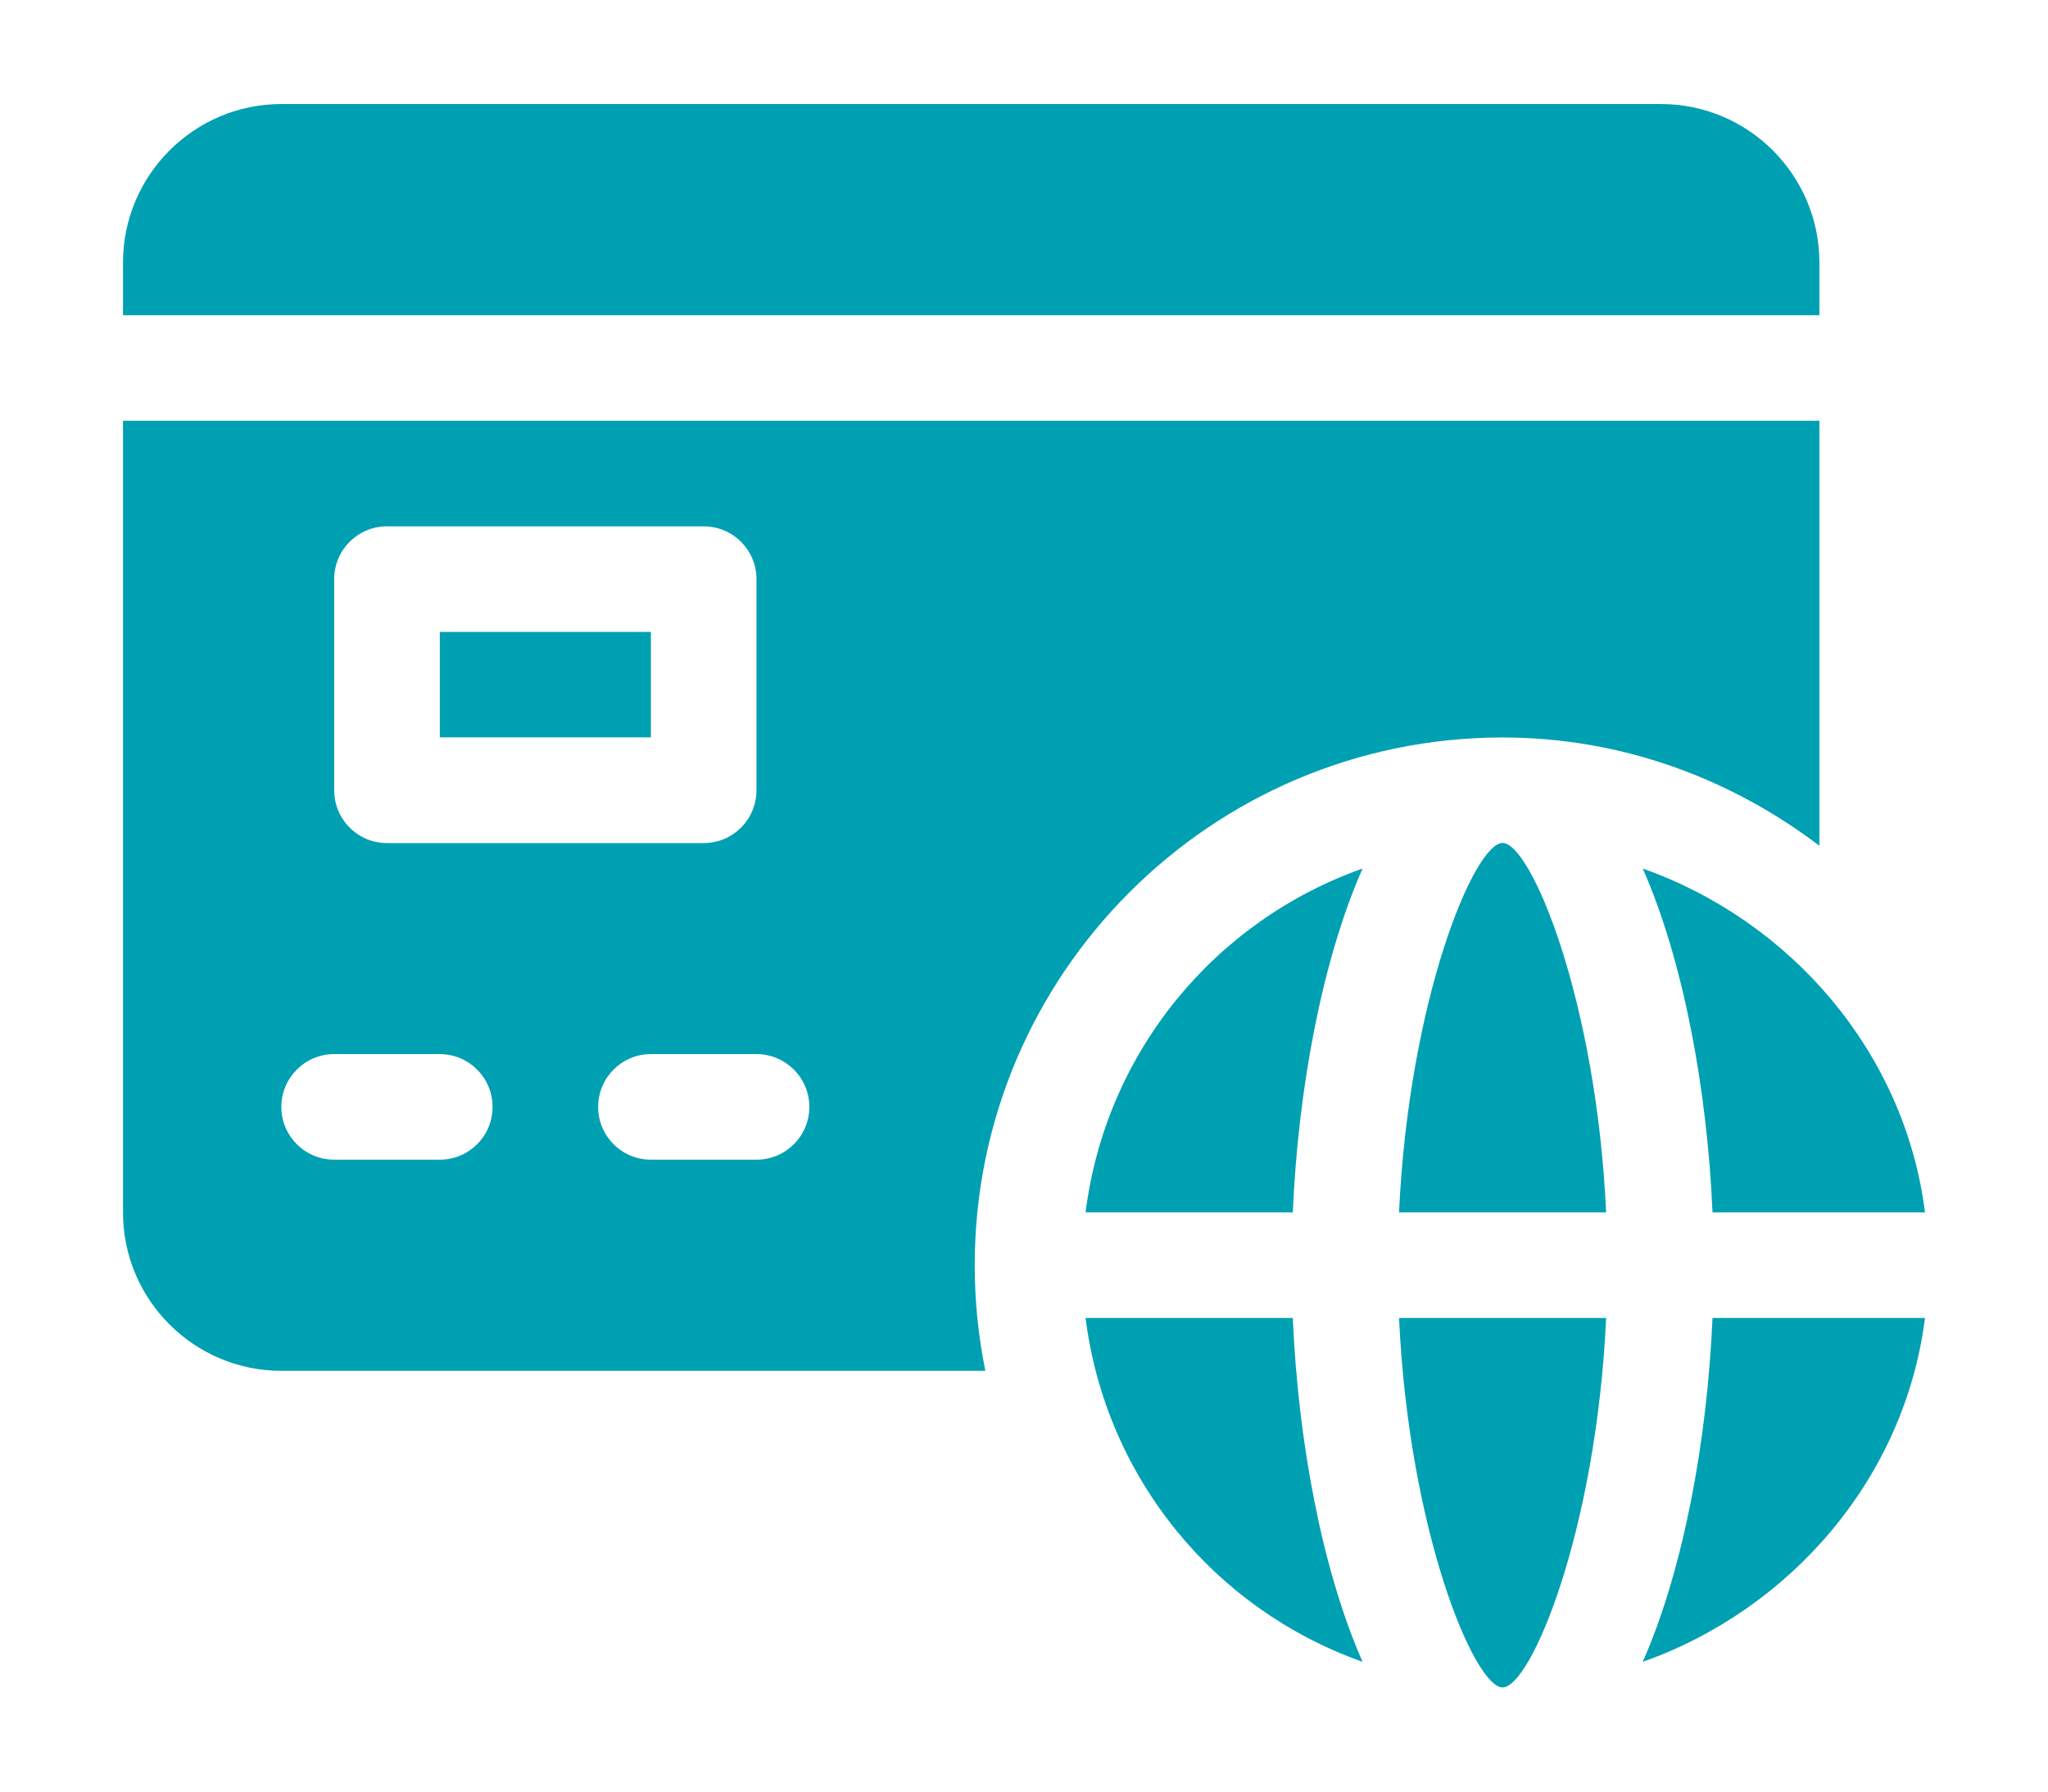 <svg width="16" height="14" viewBox="0 0 16 14" fill="none" xmlns="http://www.w3.org/2000/svg">
<path d="M14.214 2.051C14.214 1.369 13.659 0.813 12.977 0.813H2.198C1.516 0.813 0.961 1.369 0.961 2.051V2.463H14.214V2.051Z" fill="#00A0B3"/>
<path d="M12.548 10.299H10.93C11.007 11.964 11.518 13.186 11.739 13.186C11.96 13.186 12.471 11.964 12.548 10.299Z" fill="#00A0B3"/>
<path d="M12.834 6.787C13.154 7.513 13.338 8.522 13.379 9.474H15.039C14.881 8.221 13.989 7.196 12.834 6.787Z" fill="#00A0B3"/>
<path d="M11.739 6.587C11.518 6.587 11.007 7.809 10.93 9.474H12.548C12.471 7.809 11.96 6.587 11.739 6.587Z" fill="#00A0B3"/>
<path d="M12.834 12.986C13.989 12.577 14.881 11.551 15.039 10.299H13.379C13.338 11.251 13.154 12.259 12.834 12.986Z" fill="#00A0B3"/>
<path d="M10.645 6.787C9.49 7.196 8.639 8.221 8.481 9.474H10.1C10.141 8.522 10.325 7.513 10.645 6.787Z" fill="#00A0B3"/>
<path d="M10.645 12.986C10.325 12.259 10.141 11.251 10.1 10.299H8.481C8.639 11.551 9.49 12.577 10.645 12.986Z" fill="#00A0B3"/>
<path d="M3.436 4.938H5.085V5.762H3.436V4.938Z" fill="#00A0B3"/>
<path d="M2.198 10.712H7.698C7.644 10.445 7.615 10.17 7.615 9.887C7.615 7.613 9.465 5.763 11.739 5.763C12.672 5.763 13.523 6.085 14.214 6.609V3.288H0.961V9.475C0.961 10.157 1.516 10.712 2.198 10.712ZM6.323 8.65C6.323 8.878 6.138 9.062 5.91 9.062H5.085C4.857 9.062 4.673 8.878 4.673 8.65C4.673 8.422 4.857 8.237 5.085 8.237H5.91C6.138 8.237 6.323 8.422 6.323 8.65ZM2.611 4.525C2.611 4.298 2.795 4.113 3.023 4.113H5.498C5.726 4.113 5.91 4.298 5.91 4.525V6.175C5.91 6.403 5.726 6.588 5.498 6.588H3.023C2.795 6.588 2.611 6.403 2.611 6.175V4.525ZM2.611 8.237H3.436C3.664 8.237 3.848 8.422 3.848 8.65C3.848 8.878 3.664 9.062 3.436 9.062H2.611C2.383 9.062 2.198 8.878 2.198 8.65C2.198 8.422 2.383 8.237 2.611 8.237Z" fill="#00A0B3"/>
</svg>
